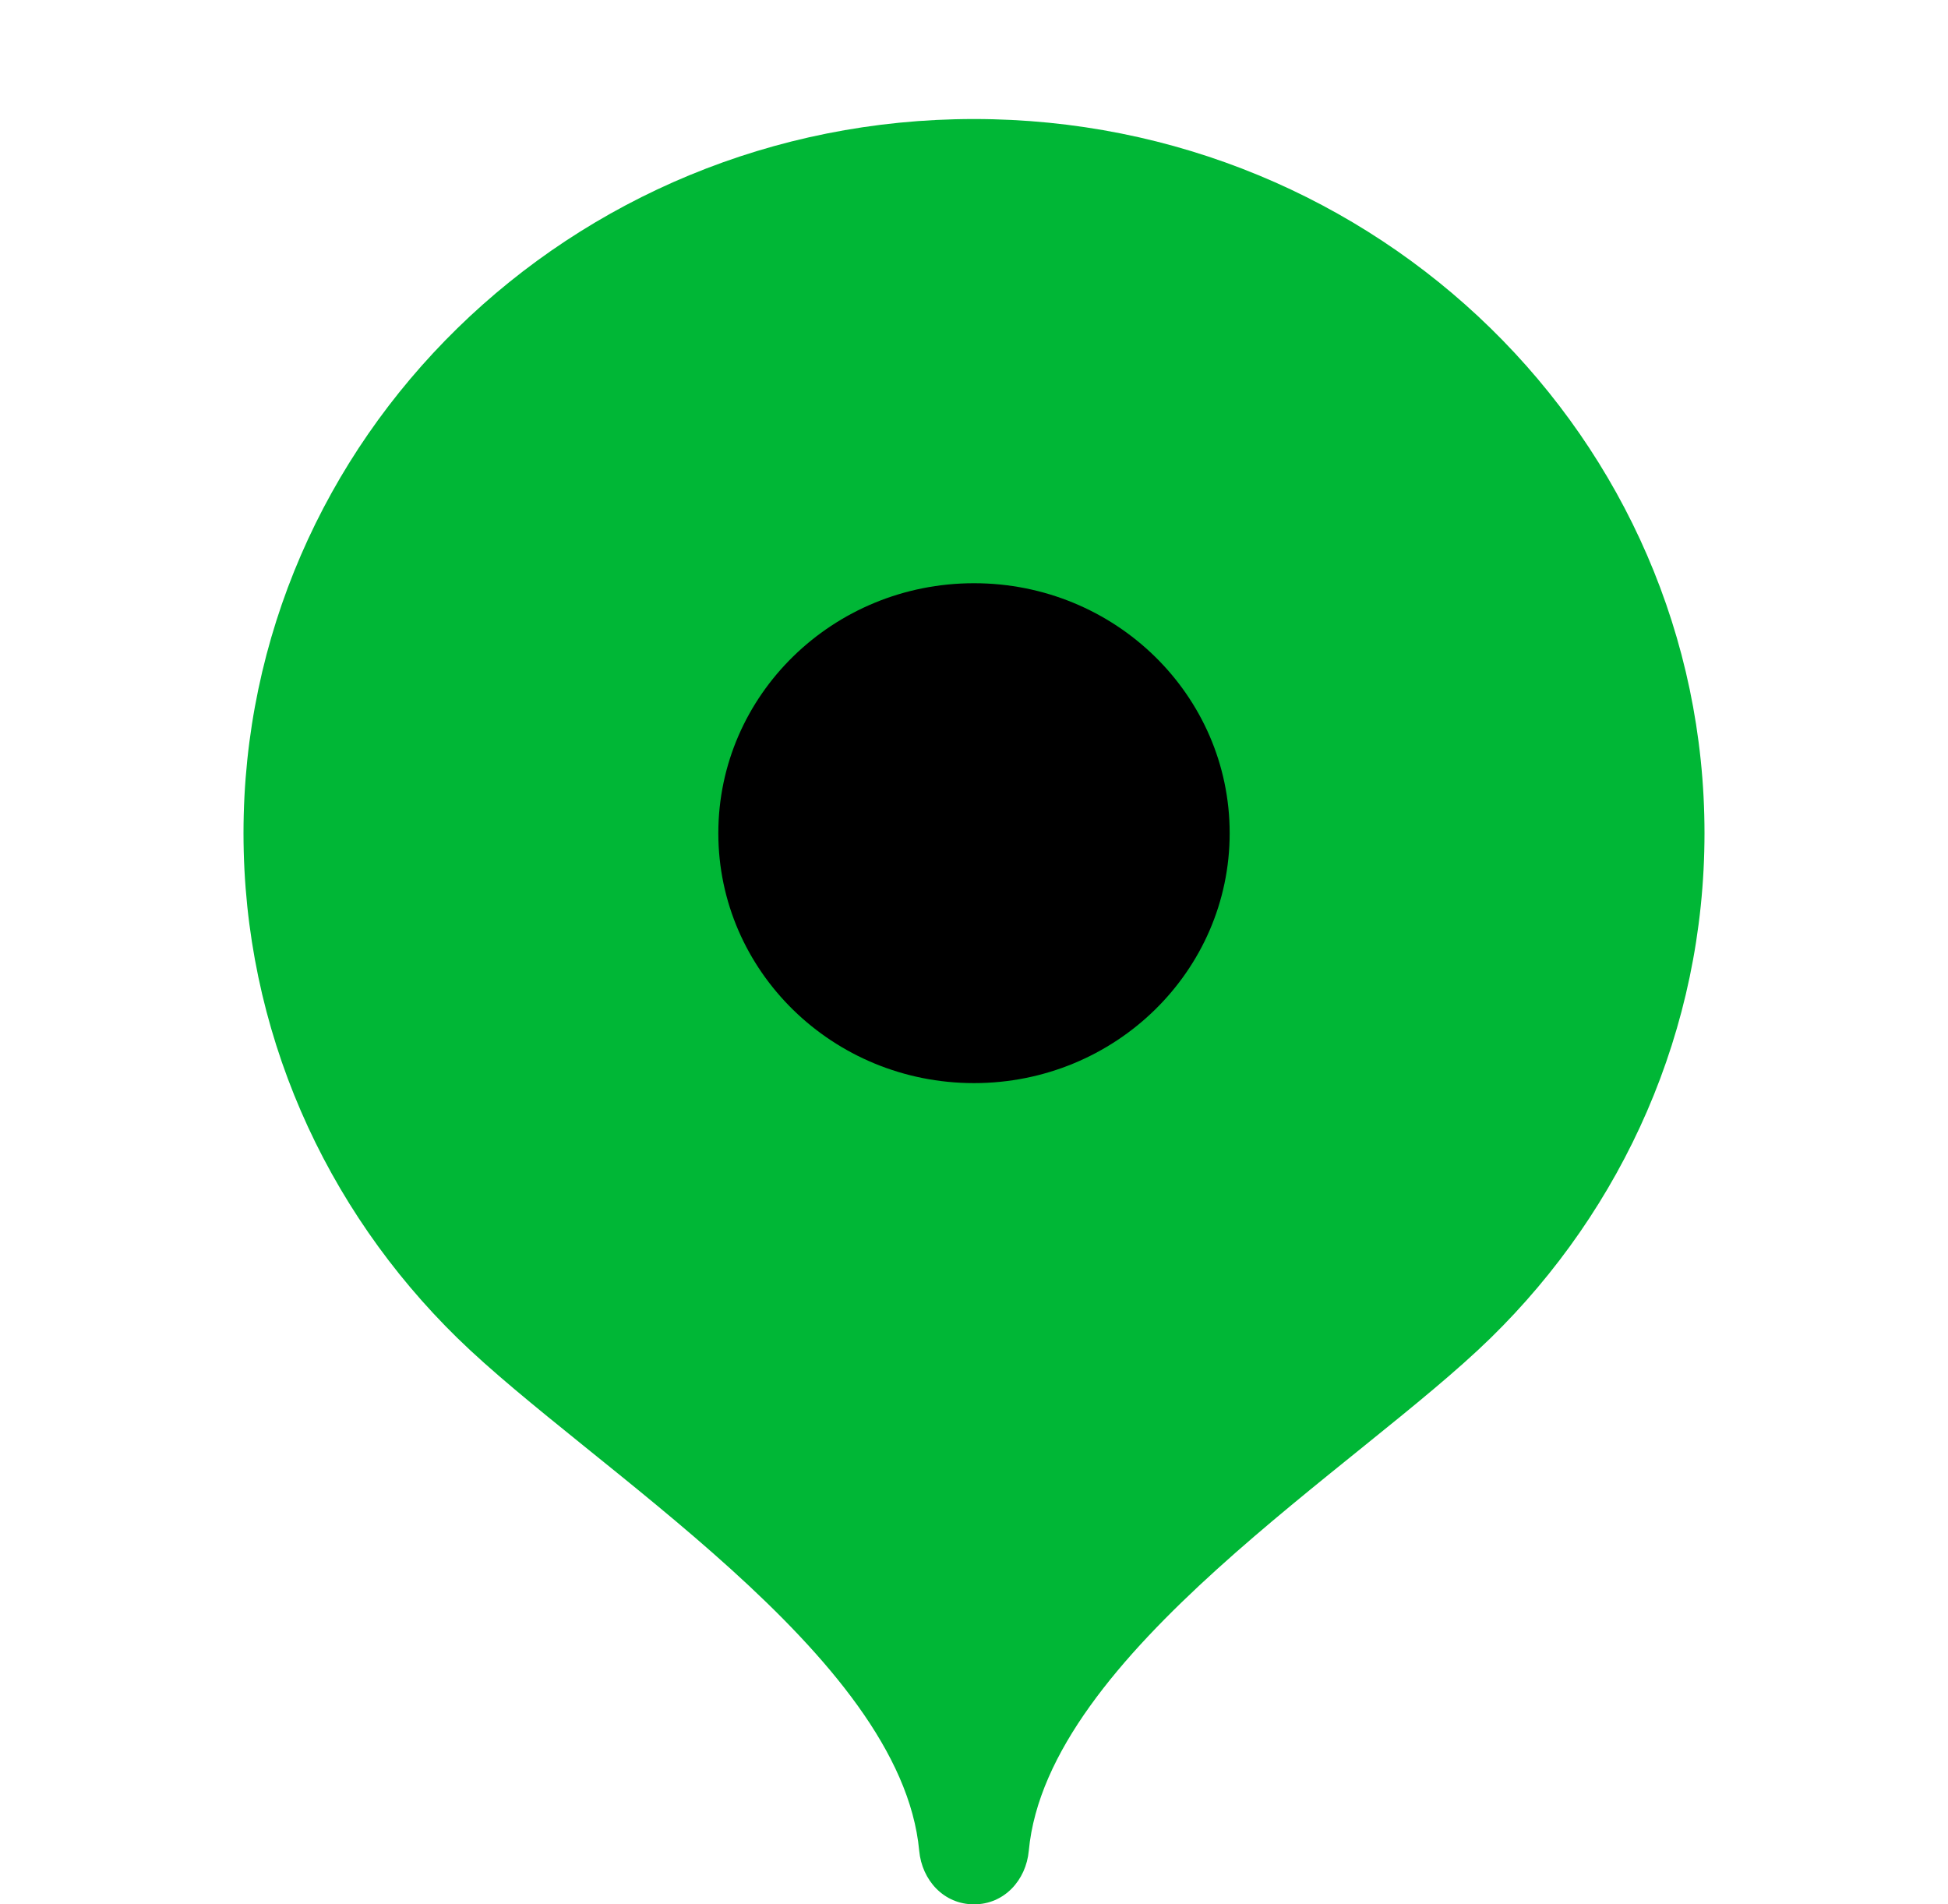 <?xml version="1.0" encoding="UTF-8"?> <svg xmlns="http://www.w3.org/2000/svg" width="221" height="216" viewBox="0 0 221 216" fill="none"><path d="M110.5 13.5C64.728 13.5 27.625 49.764 27.625 94.5C27.625 116.86 36.895 137.106 51.887 151.763C66.883 166.428 102.213 187.65 104.284 209.925C104.595 213.265 107.069 216 110.5 216C113.931 216 116.405 213.265 116.716 209.925C118.787 187.65 154.117 166.428 169.113 151.763C184.105 137.106 193.375 116.86 193.375 94.5C193.375 49.764 156.272 13.5 110.5 13.5Z" fill="#00B736"></path><path d="M110.5 122.852C126.52 122.852 139.506 110.159 139.506 94.502C139.506 78.845 126.52 66.152 110.5 66.152C94.481 66.152 81.494 78.845 81.494 94.502C81.494 110.159 94.481 122.852 110.5 122.852Z" fill="black"></path></svg> 